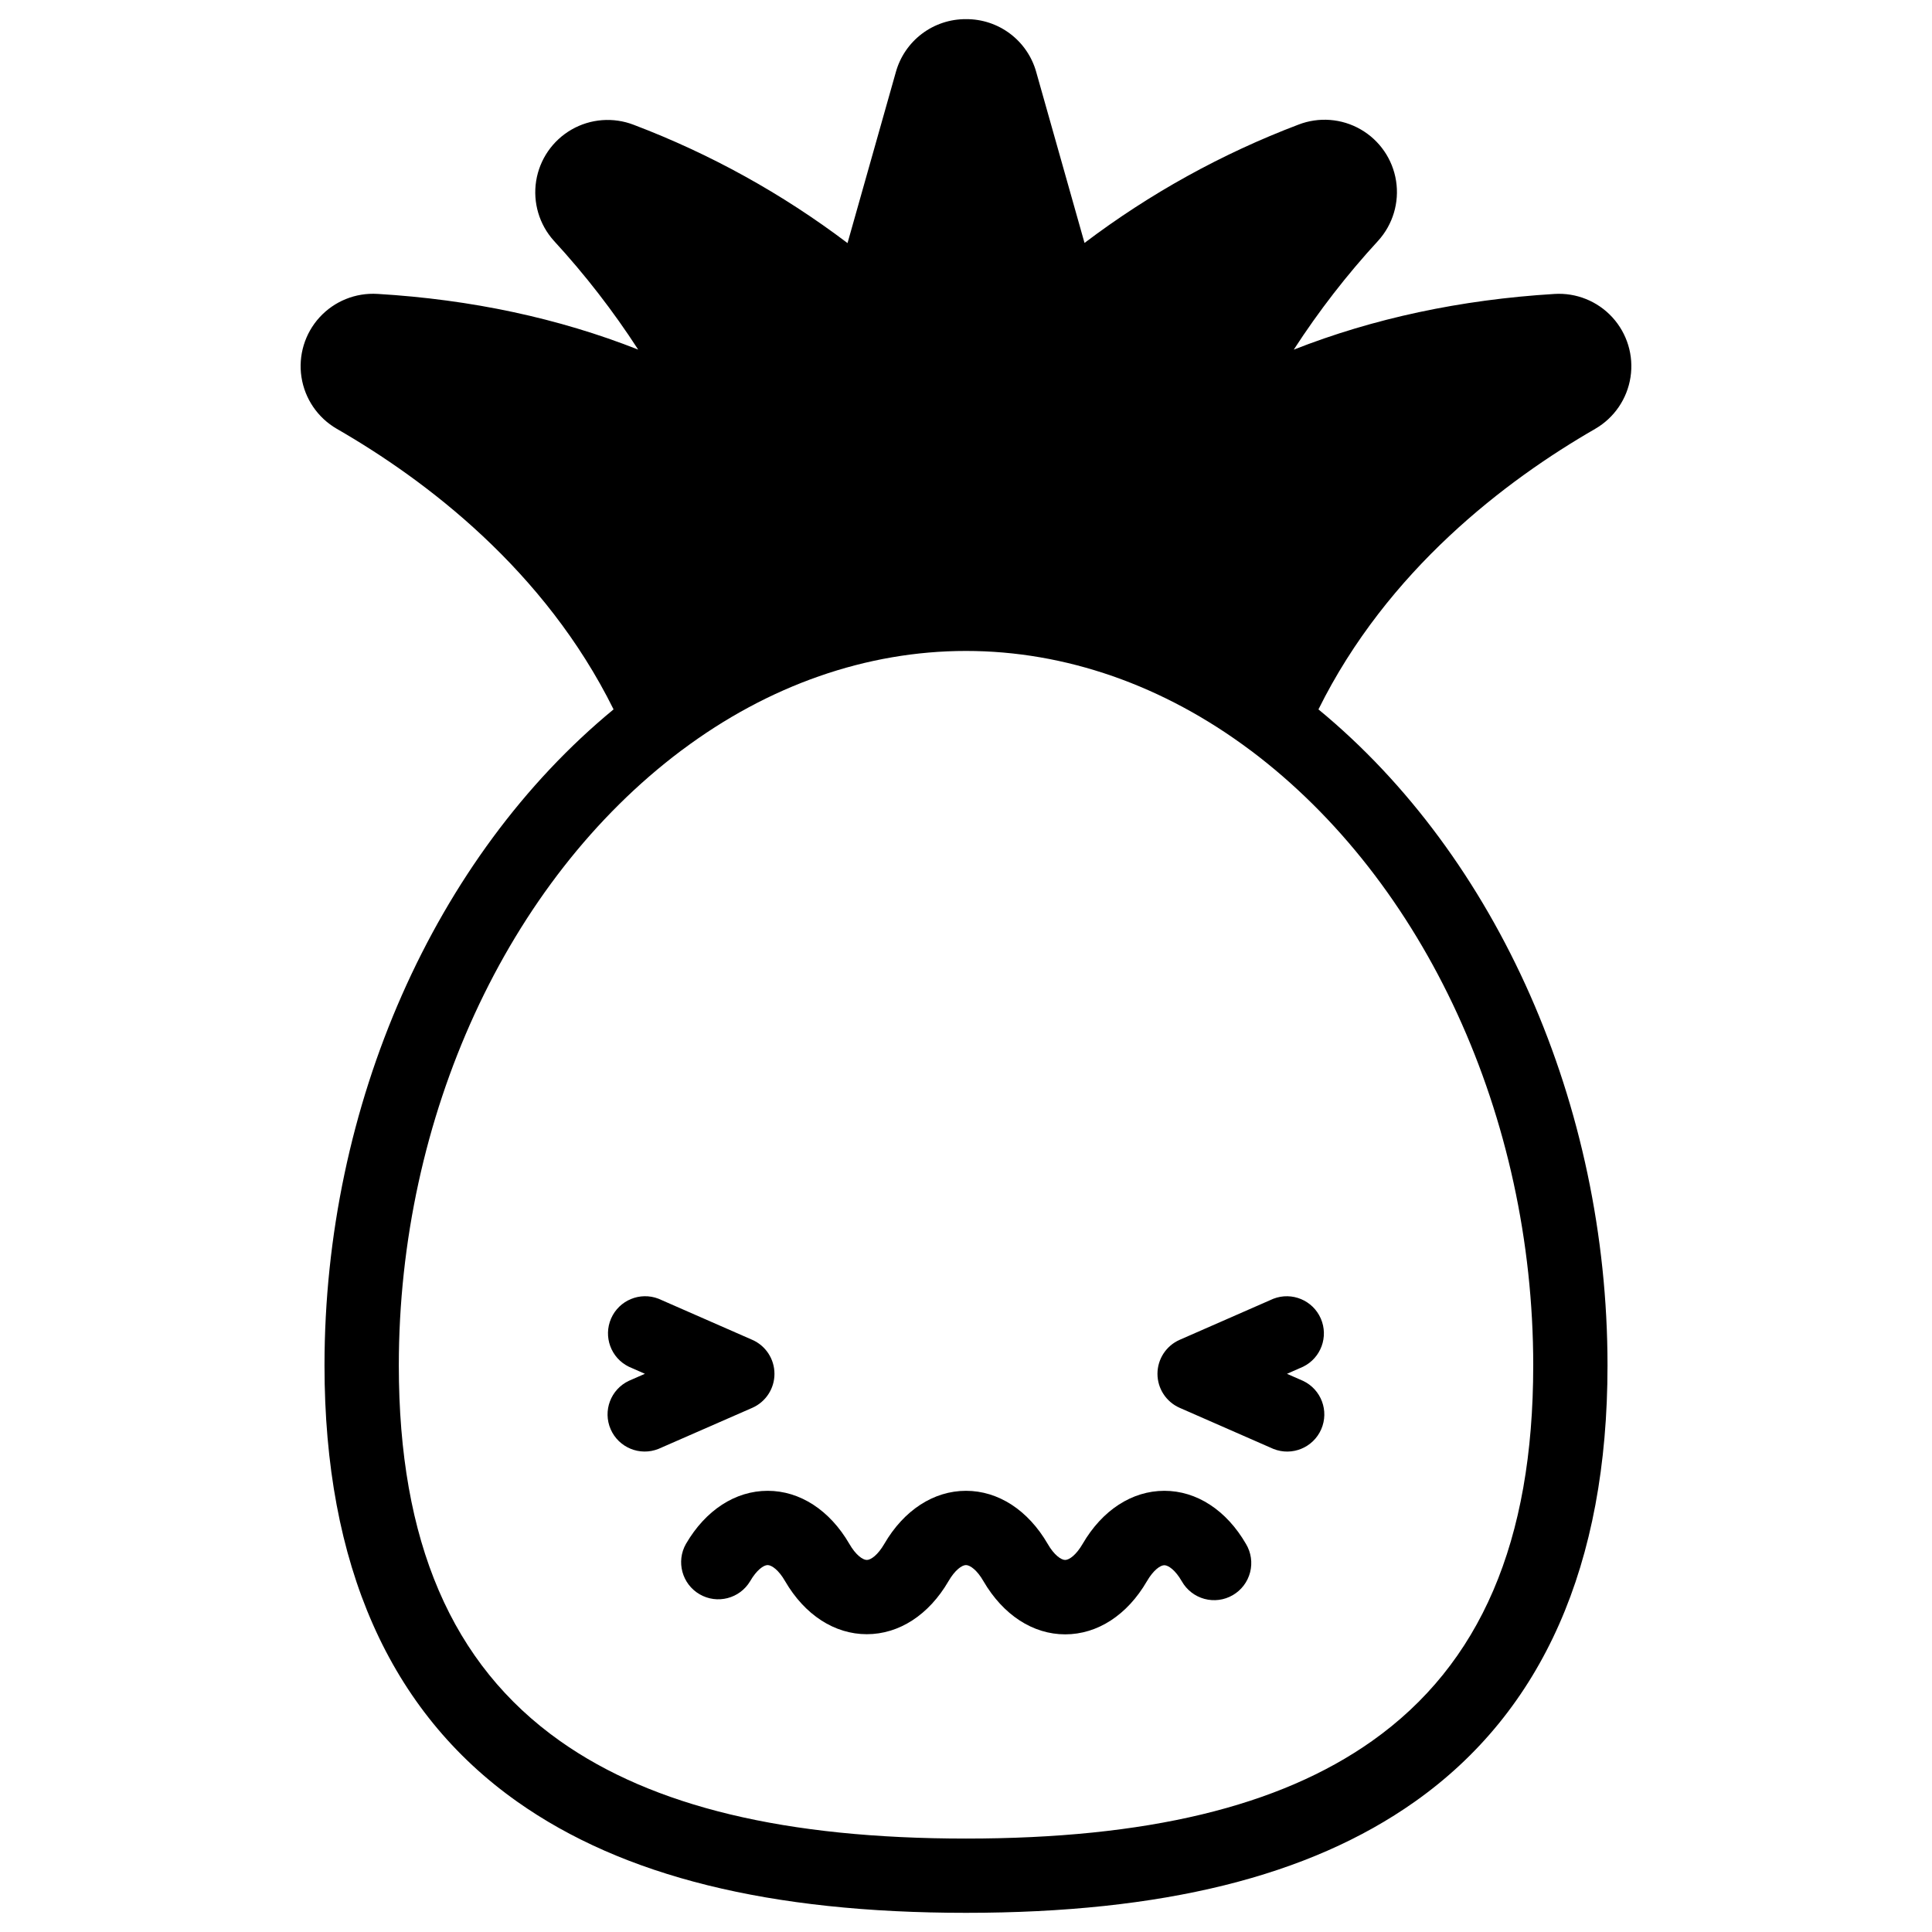 <?xml version="1.0" encoding="UTF-8"?>
<!-- Uploaded to: ICON Repo, www.svgrepo.com, Generator: ICON Repo Mixer Tools -->
<svg fill="#000000" width="800px" height="800px" version="1.1" viewBox="144 144 512 512" xmlns="http://www.w3.org/2000/svg">
 <g>
  <path d="m566.77 257.63c5.023-2.914 8.453-7.941 9.332-13.68 0.883-5.738-0.883-11.562-4.801-15.848-3.914-4.285-9.562-6.566-15.355-6.203-24.887 1.516-48.008 6.477-69.086 14.762 6.629-10.234 14.109-19.891 22.367-28.859 3.898-4.297 5.644-10.129 4.746-15.863s-4.348-10.75-9.375-13.645c-5.027-2.898-11.098-3.363-16.508-1.262-20.289 7.695-39.375 18.254-56.68 31.348l-12.793-45.266 0.004 0.004c-1.129-4.062-3.562-7.641-6.93-10.18-3.363-2.539-7.473-3.894-11.688-3.863-4.219-0.027-8.332 1.336-11.695 3.883-3.363 2.547-5.793 6.129-6.914 10.199l-12.793 45.266v-0.004c-17.305-13.094-36.387-23.648-56.676-31.348-5.402-2.082-11.457-1.613-16.473 1.277-5.016 2.891-8.457 7.891-9.367 13.609-0.906 5.719 0.816 11.539 4.691 15.844 8.25 8.969 15.727 18.617 22.348 28.848-21.078-8.316-44.203-13.273-69.078-14.762v0.004c-5.793-0.363-11.438 1.918-15.355 6.199-3.914 4.285-5.68 10.113-4.801 15.848 0.883 5.738 4.312 10.77 9.332 13.684 23.754 13.676 55.105 37.461 73.379 74.371-47.43 39.074-76.605 104.86-76.605 173.86 0 52.773 17.18 91.66 51.07 115.61 28.043 19.824 66.949 29.457 118.94 29.457 51.984 0 90.891-9.633 118.93-29.453 33.891-23.949 51.07-62.84 51.07-115.61 0-68.988-29.176-134.81-76.605-173.86 18.281-36.906 49.621-60.688 73.375-74.367zm-16.449 248.23c0 46.652-13.984 79.211-42.746 99.543-24.602 17.383-59.789 25.836-107.57 25.836s-82.973-8.453-107.57-25.84c-28.762-20.328-42.746-52.891-42.746-99.543 0-65.84 28.664-128.25 74.832-162.94l0.188-0.129c22.945-17.191 48.984-26.281 75.297-26.281s52.348 9.094 75.297 26.281l0.148 0.098c46.188 34.691 74.871 97.117 74.871 162.98z"/>
  <path d="m349.24 508.07c0-3.91-2.316-7.449-5.902-9.012l-24.828-10.883c-4.914-1.898-10.453 0.41-12.562 5.238-2.109 4.828-0.043 10.461 4.691 12.777l4.269 1.879-4.269 1.871c-4.805 2.277-6.934 7.957-4.805 12.832 2.129 4.871 7.742 7.172 12.676 5.195l24.848-10.875c3.578-1.57 5.891-5.113 5.883-9.023z"/>
  <path d="m481.46 488.18-24.828 10.883c-3.578 1.566-5.891 5.106-5.891 9.012 0 3.91 2.312 7.445 5.891 9.016l24.828 10.883c4.934 1.977 10.547-0.324 12.676-5.195 2.129-4.875 0-10.555-4.805-12.832l-4.269-1.871 4.269-1.879c4.734-2.316 6.801-7.949 4.691-12.777-2.109-4.828-7.648-7.137-12.562-5.238z"/>
  <path d="m452.56 539.08c-8.562 0-16.453 5.125-21.648 14.062-1.711 2.953-3.562 4.262-4.633 4.262-1.074 0-2.953-1.32-4.633-4.262-5.195-8.934-13.086-14.062-21.648-14.062s-16.453 5.125-21.648 14.062c-1.711 2.953-3.562 4.262-4.633 4.262-1.074 0-2.953-1.32-4.633-4.262-5.195-8.934-13.086-14.062-21.648-14.062s-16.453 5.125-21.648 14.062h-0.004c-2.656 4.688-1.043 10.645 3.617 13.352 4.66 2.711 10.633 1.164 13.395-3.465 1.711-2.953 3.562-4.269 4.633-4.269 1.074 0 2.953 1.32 4.633 4.269 5.195 8.934 13.086 14.051 21.648 14.051s16.453-5.117 21.648-14.051c1.711-2.953 3.562-4.269 4.633-4.269 1.074 0 2.953 1.32 4.633 4.269 5.215 8.934 13.086 14.09 21.656 14.09s16.453-5.117 21.648-14.051c1.711-2.953 3.562-4.269 4.633-4.269 1.074 0 2.953 1.32 4.633 4.269h0.004c1.293 2.289 3.453 3.965 5.988 4.652 2.539 0.688 5.246 0.332 7.519-0.992 2.273-1.32 3.922-3.496 4.582-6.043 0.66-2.543 0.27-5.246-1.078-7.504-5.195-8.977-13.086-14.102-21.648-14.102z"/>
 </g>
</svg>